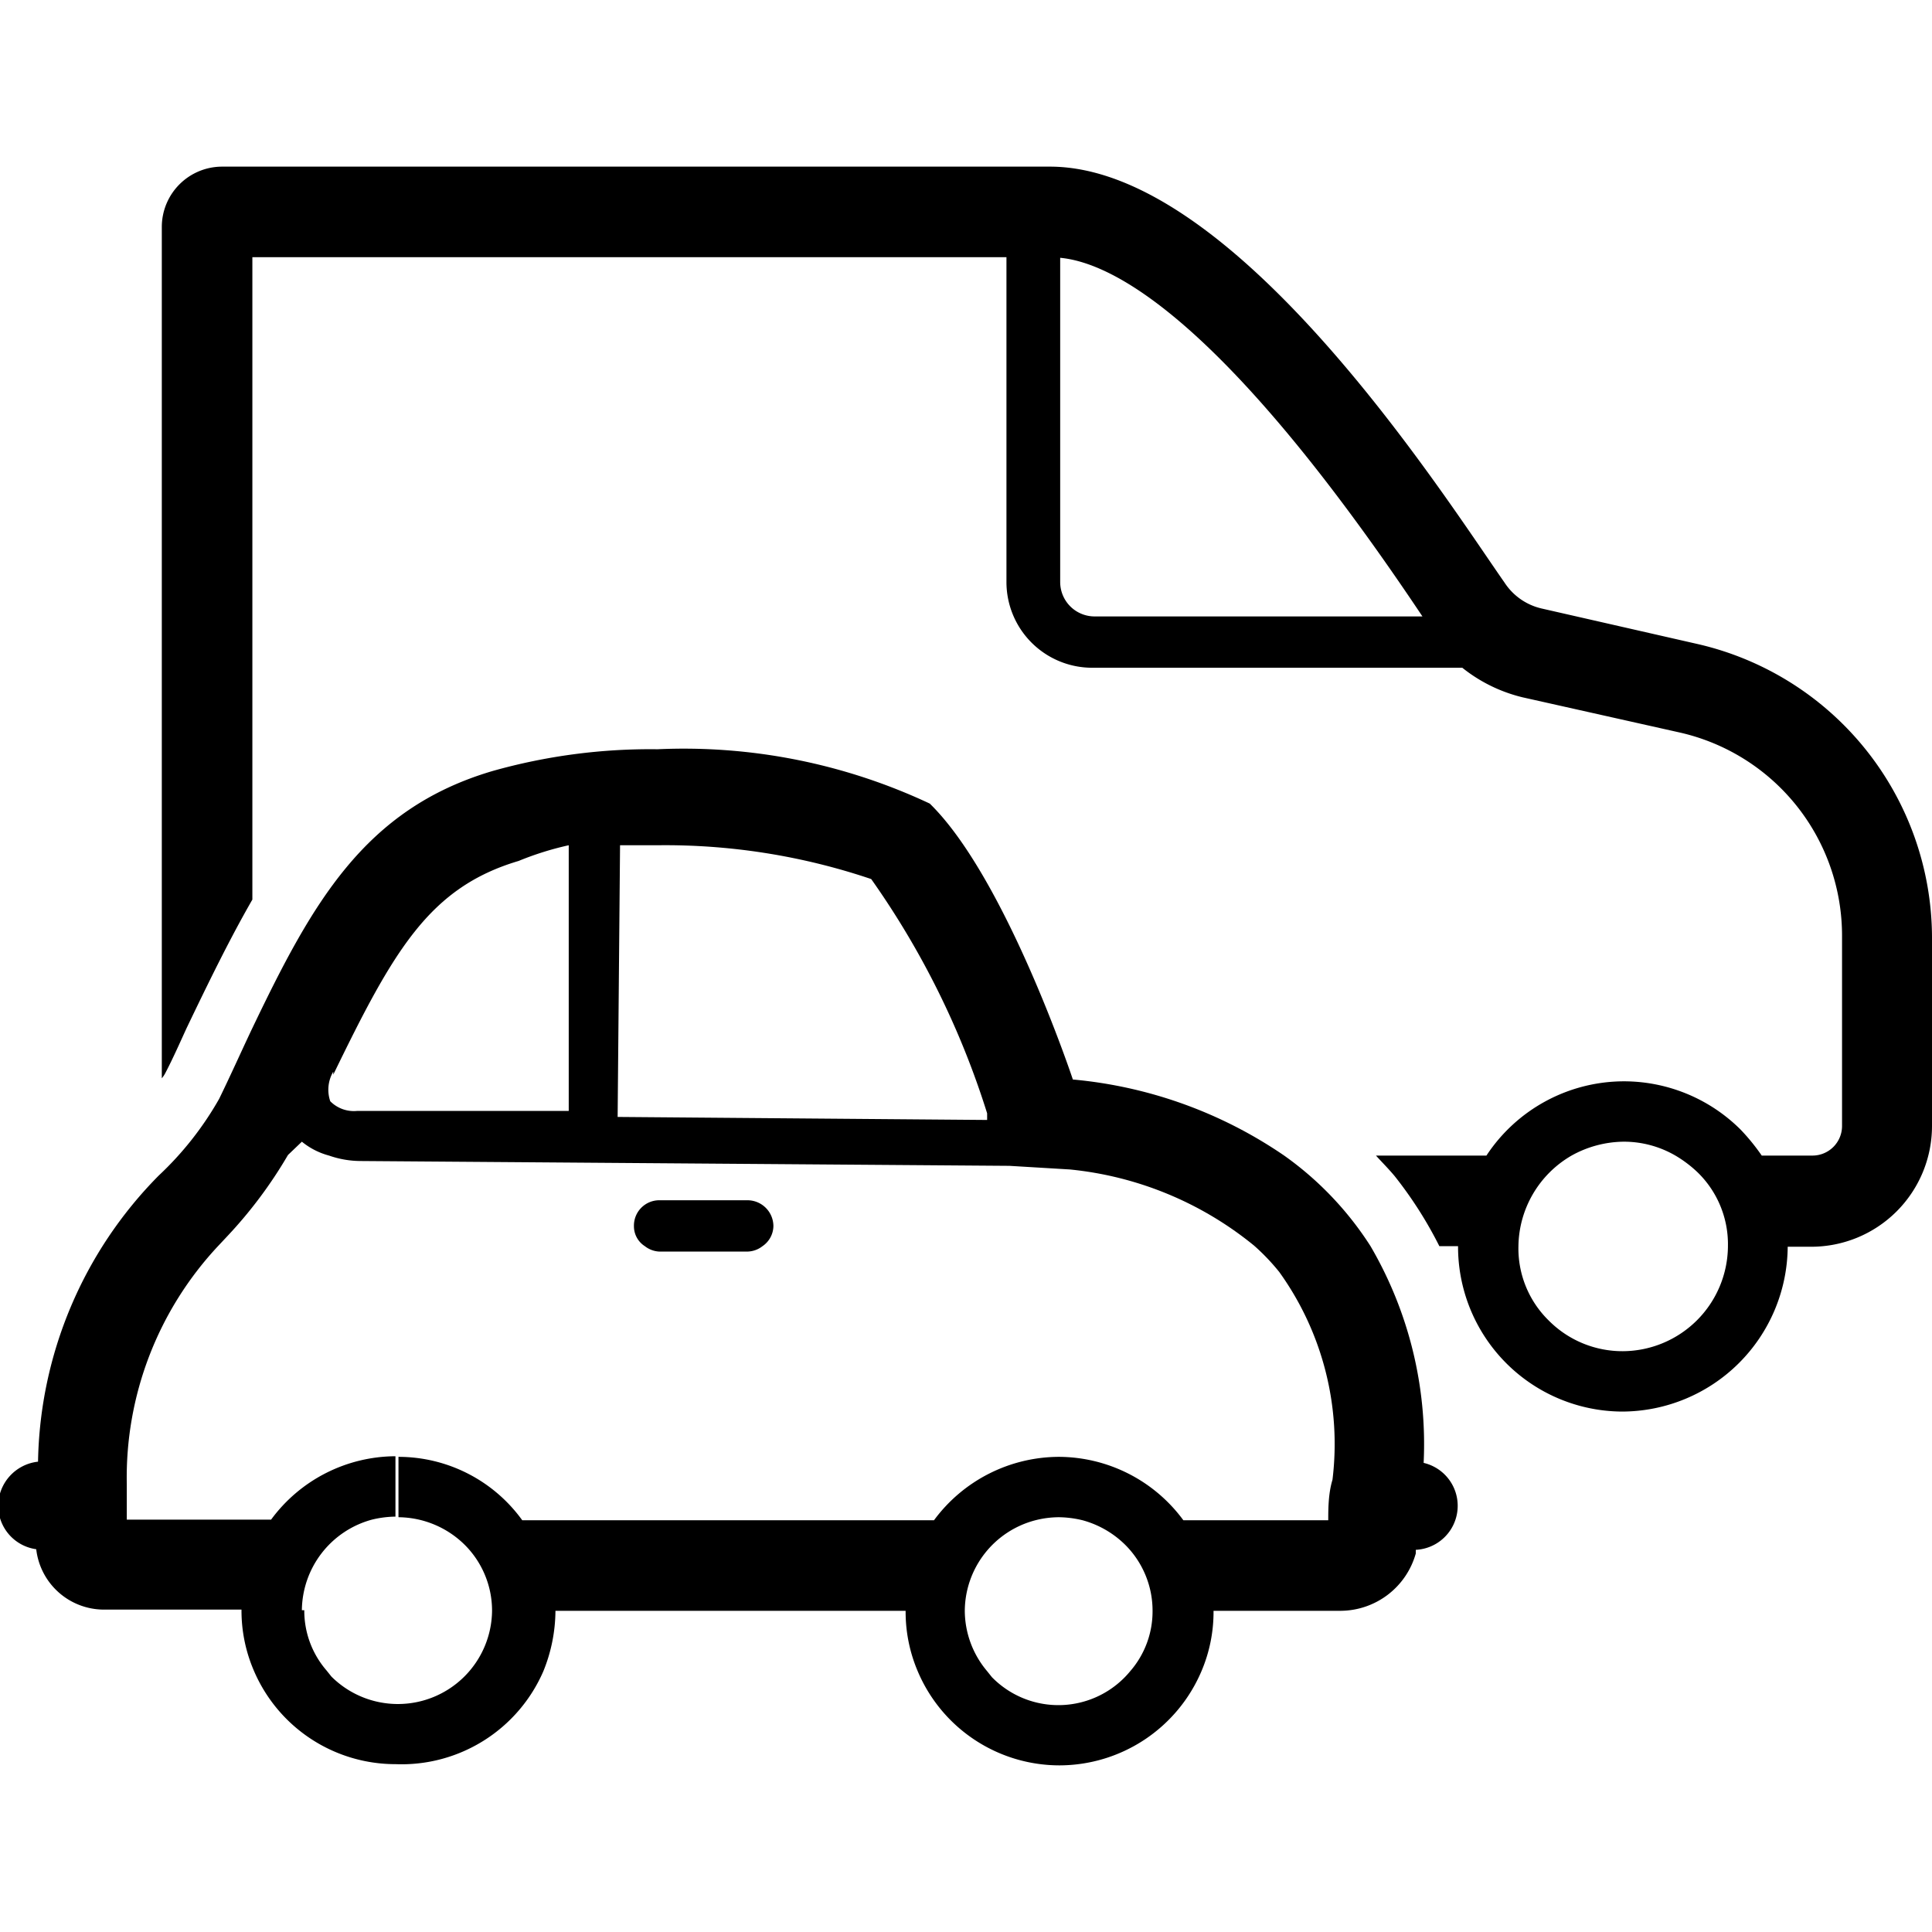<svg viewBox="0 0 32 32" xmlns="http://www.w3.org/2000/svg"><path d="m28.13 10.67-2.59-.59a1 1 0 0 1 -.62-.43c-1-1.43-4.46-6.89-7.53-6.89h-13.71a1 1 0 0 0 -1 1v14.1a.47.47 0 0 0 .06-.09c.13-.25.24-.5.35-.74.36-.75.71-1.47 1.09-2.13v-10.64h12.49v5.38a1.42 1.42 0 0 0 1.42 1.42h6.13a2.56 2.56 0 0 0 1 .49l2.59.58a3.45 3.45 0 0 1 2.7 3.38v3.14a.49.49 0 0 1 -.49.49h-.84a3.47 3.47 0 0 0 -.35-.43 2.74 2.74 0 0 0 -1.93-.8 2.73 2.73 0 0 0 -2.28 1.23h-1.83c.1.11.21.22.31.34a6.71 6.71 0 0 1 .74 1.16h.31a2.73 2.73 0 0 0 2.72 2.74 2.75 2.75 0 0 0 2.74-2.73h.39a2 2 0 0 0 2-2v-3.14a5 5 0 0 0 -3.87-4.84zm-10-.46a.57.57 0 0 1 -.57-.57v-5.37c.86.08 2.7 1 6 5.94zm10.49 10.44a1.75 1.75 0 0 1 -1.74 1.73 1.72 1.72 0 0 1 -1.23-.51 1.67 1.67 0 0 1 -.5-1.23 1.76 1.76 0 0 1 .88-1.5 1.81 1.81 0 0 1 .86-.23 1.7 1.7 0 0 1 .86.23 2 2 0 0 1 .37.28 1.66 1.66 0 0 1 .5 1.22z"/><path d="m12.38 19.88h-1.46a.42.42 0 0 0 -.42.43.39.39 0 0 0 .18.33.42.42 0 0 0 .24.09h1.46a.42.42 0 0 0 .25-.09.41.41 0 0 0 .18-.33.43.43 0 0 0 -.43-.43z"/><path d="m23.58 24.23a6.5 6.5 0 0 0 -.88-3.59 5.41 5.41 0 0 0 -1.43-1.5 7.37 7.37 0 0 0 -3.5-1.26s-1.11-3.34-2.37-4.57a9.58 9.58 0 0 0 -4.51-.9 9.61 9.61 0 0 0 -2.73.36c-2.14.63-3 2.21-4 4.3-.17.36-.34.74-.53 1.13a5.36 5.36 0 0 1 -1 1.27 6.9 6.9 0 0 0 -2 4.74.74.74 0 0 0 -.66.73.73.73 0 0 0 .63.72 1.13 1.13 0 0 0 1.11 1h2.29a2.51 2.51 0 0 0 .2 1 2.55 2.55 0 0 0 2.35 1.56 2.56 2.56 0 0 0 2.45-1.54 2.69 2.69 0 0 0 .2-1h5.8a2.51 2.51 0 0 0 .2 1 2.55 2.55 0 0 0 2.35 1.56 2.56 2.56 0 0 0 2.35-1.56 2.5 2.5 0 0 0 .2-1h2.11a1.3 1.3 0 0 0 1.24-.95v-.06a.73.73 0 0 0 .13-1.44zm-13.31-10.23h.62a10.66 10.66 0 0 1 3.54.56 13.92 13.92 0 0 1 1.92 3.88v.11l-6.12-.05zm-4.75 3.8c1-2.06 1.59-3.1 3.07-3.54a5.07 5.07 0 0 1 .83-.26v4.4h-3.5a.55.55 0 0 1 -.45-.16.59.59 0 0 1 .05-.49zm16.48 7.38h-2.4a2.57 2.57 0 0 0 -2.06-1.05v1a1.74 1.74 0 0 1 .39.05 1.6 1.6 0 0 1 .71.41 1.54 1.54 0 0 1 .45 1.09 1.51 1.51 0 0 1 -.37 1 1.54 1.54 0 0 1 -2.29.1l-.08-.1a1.56 1.56 0 0 1 -.37-1 1.56 1.56 0 0 1 1.17-1.5 1.6 1.6 0 0 1 .39-.05v-1a2.58 2.58 0 0 0 -2.07 1.05h-6.82a2.53 2.53 0 0 0 -2.05-1.05v1a1.58 1.58 0 0 1 1.1.46 1.54 1.54 0 0 1 .45 1.09 1.56 1.56 0 0 1 -2.66 1.09l-.08-.1a1.51 1.51 0 0 1 -.37-1h-.04a1.57 1.57 0 0 1 1.16-1.5 1.74 1.74 0 0 1 .39-.05v-1a2.57 2.57 0 0 0 -2.06 1.05h-2.39c0-.21 0-.39 0-.59a5.61 5.61 0 0 1 1.52-3.95l.15-.16a7.4 7.4 0 0 0 1-1.34l.23-.22a1.2 1.2 0 0 0 .45.23 1.6 1.6 0 0 0 .51.09l10.76.08 1 .06a5.71 5.71 0 0 1 3.05 1.26 3.51 3.51 0 0 1 .42.44 4.88 4.88 0 0 1 .88 3.44c-.07.23-.07.49-.07.67z"/></svg>